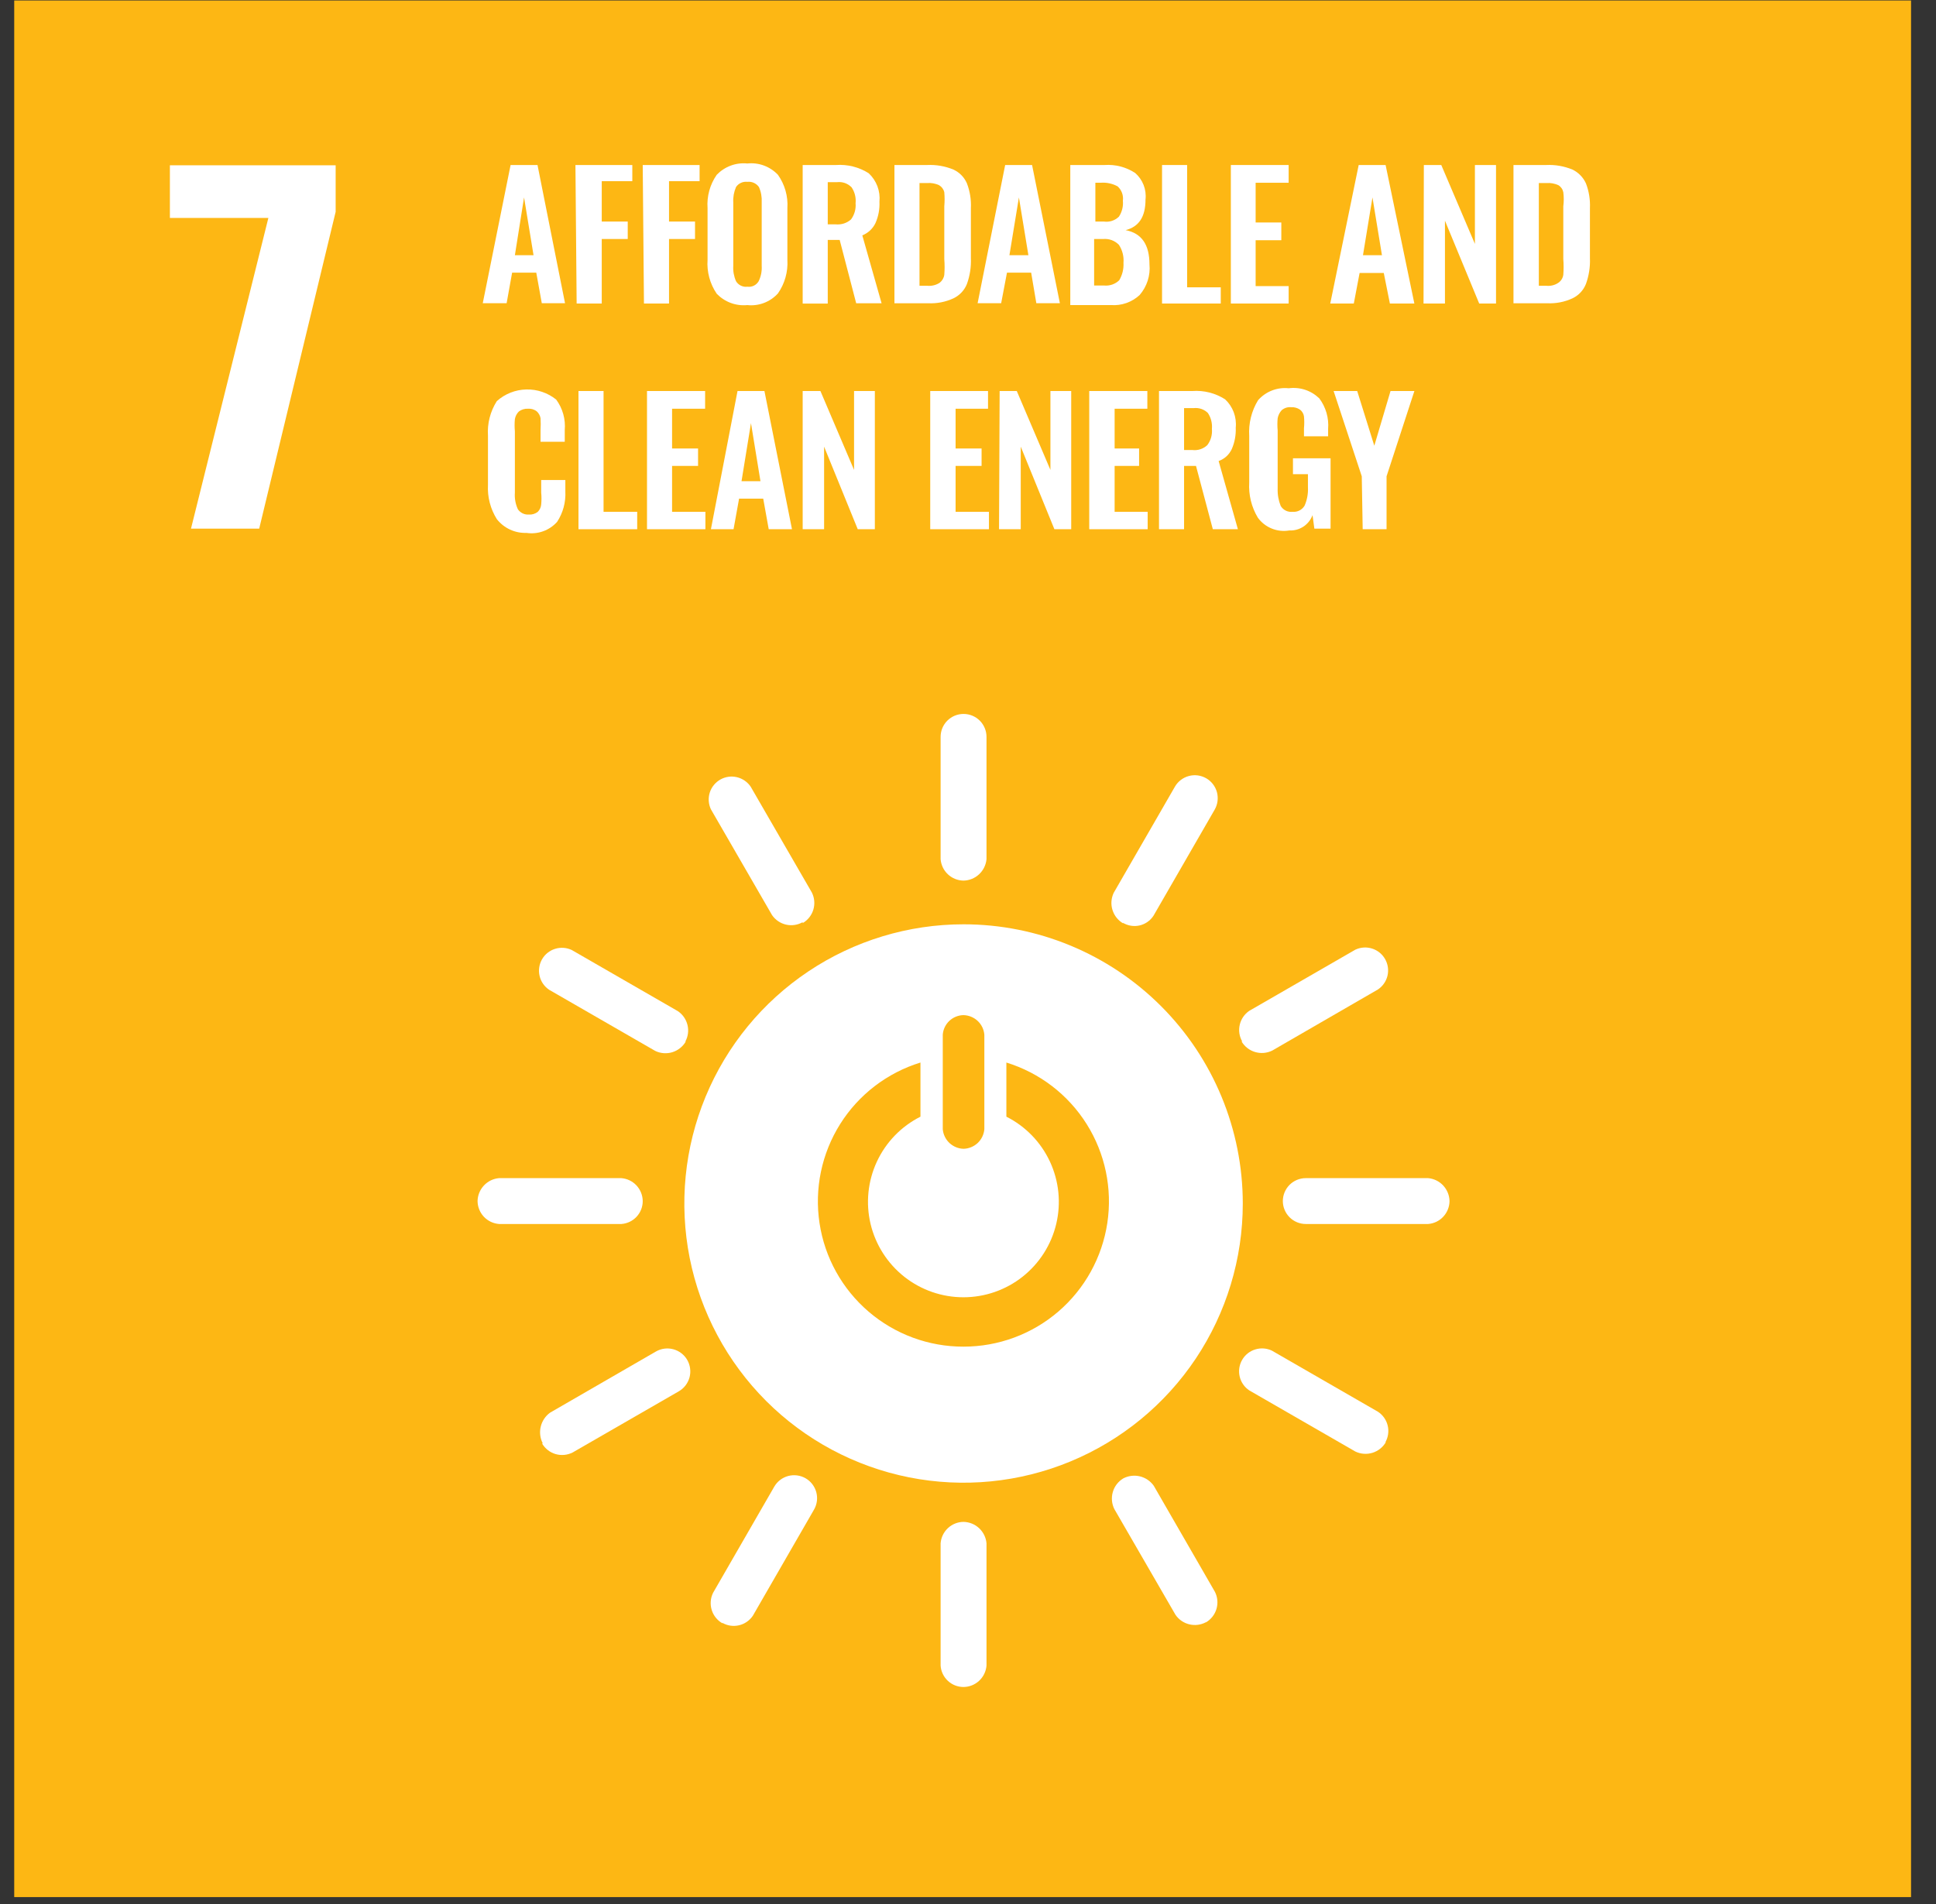<svg width="61" height="60" viewBox="0 0 61 60" fill="none" xmlns="http://www.w3.org/2000/svg">
<rect x="0" y="0" width="61" height="60" fill="#333333" stroke="none"/>
<g id="SDG7">
<path id="Vector" d="M60.214 0.015H0.448V59.782H60.214V0.015Z" fill="#FDB714"/>
<path id="Vector_2" d="M8.456 6.867H5.353V5.209H10.576V6.674L8.167 16.658H6.018L8.456 6.867Z" fill="white"/>
<path id="Vector_3" d="M16.088 5.2H16.936L17.803 9.555H17.071L16.897 8.592H16.136L15.963 9.555H15.211L16.088 5.2ZM16.811 8.043L16.512 6.221L16.223 8.043H16.811Z" fill="white"/>
<path id="Vector_4" d="M18.131 5.2H19.923V5.71H18.96V6.982H19.779V7.532H18.96V9.565H18.169L18.131 5.2Z" fill="white"/>
<path id="Vector_5" d="M20.251 5.2H22.043V5.71H21.08V6.982H21.899V7.532H21.08V9.565H20.29L20.251 5.2Z" fill="white"/>
<path id="Vector_6" d="M22.583 9.257C22.369 8.943 22.267 8.566 22.294 8.187V6.559C22.267 6.186 22.369 5.815 22.583 5.508C22.707 5.38 22.857 5.281 23.024 5.219C23.191 5.157 23.37 5.134 23.547 5.152C23.724 5.133 23.904 5.155 24.071 5.217C24.238 5.279 24.388 5.379 24.511 5.508C24.728 5.814 24.834 6.185 24.809 6.559V8.187C24.832 8.564 24.727 8.938 24.511 9.247C24.39 9.38 24.24 9.482 24.073 9.546C23.905 9.61 23.725 9.633 23.547 9.614C23.37 9.631 23.191 9.608 23.024 9.546C22.857 9.484 22.707 9.385 22.583 9.257ZM23.904 8.862C23.977 8.712 24.01 8.546 24 8.38V6.376C24.009 6.21 23.98 6.045 23.913 5.894C23.872 5.836 23.817 5.791 23.753 5.762C23.688 5.733 23.617 5.722 23.547 5.73C23.478 5.722 23.409 5.733 23.346 5.762C23.283 5.791 23.229 5.836 23.191 5.894C23.125 6.046 23.095 6.21 23.104 6.376V8.38C23.094 8.545 23.124 8.71 23.191 8.862C23.227 8.922 23.28 8.97 23.343 9.001C23.407 9.032 23.477 9.044 23.547 9.035C23.617 9.045 23.688 9.034 23.752 9.003C23.815 8.972 23.868 8.923 23.904 8.862Z" fill="white"/>
<path id="Vector_7" d="M25.291 5.2H26.341C26.704 5.174 27.066 5.265 27.372 5.46C27.494 5.574 27.587 5.714 27.646 5.869C27.704 6.024 27.726 6.191 27.71 6.357C27.721 6.588 27.678 6.819 27.584 7.031C27.5 7.207 27.352 7.344 27.17 7.417L27.777 9.556H26.977L26.457 7.561H26.081V9.566H25.291V5.2ZM26.332 7.07C26.418 7.078 26.506 7.069 26.589 7.043C26.672 7.016 26.748 6.973 26.814 6.915C26.922 6.768 26.974 6.587 26.958 6.405C26.976 6.228 26.932 6.051 26.833 5.904C26.775 5.844 26.704 5.798 26.625 5.769C26.547 5.741 26.463 5.731 26.38 5.74H26.081V7.07H26.332Z" fill="white"/>
<path id="Vector_8" d="M28.182 5.2H29.213C29.497 5.186 29.78 5.236 30.042 5.344C30.232 5.432 30.383 5.586 30.466 5.778C30.561 6.027 30.604 6.293 30.591 6.559V8.139C30.602 8.414 30.56 8.689 30.466 8.949C30.387 9.148 30.235 9.309 30.042 9.401C29.792 9.517 29.517 9.57 29.242 9.556H28.182V5.2ZM29.223 9.006C29.358 9.018 29.494 8.984 29.608 8.91C29.687 8.848 29.739 8.759 29.753 8.659C29.766 8.496 29.766 8.332 29.753 8.168V6.501C29.766 6.353 29.766 6.205 29.753 6.058C29.742 6.011 29.722 5.968 29.694 5.93C29.666 5.892 29.63 5.86 29.589 5.836C29.472 5.781 29.342 5.758 29.213 5.768H28.972V9.006H29.223Z" fill="white"/>
<path id="Vector_9" d="M31.671 5.2H32.519L33.395 9.555H32.653L32.49 8.592H31.728L31.545 9.555H30.803L31.671 5.2ZM32.403 8.043L32.104 6.221L31.805 8.043H32.403Z" fill="white"/>
<path id="Vector_10" d="M33.723 5.2H34.802C35.142 5.176 35.48 5.264 35.766 5.45C35.884 5.553 35.976 5.683 36.033 5.829C36.09 5.975 36.111 6.133 36.093 6.289C36.093 6.838 35.881 7.146 35.467 7.252C35.968 7.349 36.218 7.705 36.218 8.332C36.234 8.505 36.215 8.679 36.162 8.845C36.109 9.01 36.023 9.163 35.91 9.295C35.789 9.408 35.647 9.494 35.491 9.549C35.335 9.604 35.169 9.626 35.004 9.613H33.723V5.2ZM34.783 6.982C34.868 6.994 34.955 6.986 35.036 6.96C35.118 6.933 35.193 6.888 35.255 6.828C35.352 6.68 35.397 6.504 35.38 6.327C35.391 6.244 35.382 6.159 35.354 6.081C35.325 6.002 35.278 5.931 35.216 5.874C35.052 5.784 34.864 5.744 34.677 5.759H34.513V6.982H34.783ZM34.783 8.997C34.87 9.006 34.958 8.996 35.042 8.968C35.125 8.939 35.201 8.893 35.264 8.833C35.363 8.667 35.41 8.476 35.399 8.283C35.416 8.083 35.365 7.883 35.255 7.715C35.19 7.649 35.112 7.598 35.025 7.566C34.938 7.535 34.846 7.523 34.754 7.532H34.474V8.997H34.783Z" fill="white"/>
<path id="Vector_11" d="M36.614 5.2H37.404V9.054H38.464V9.565H36.614V5.2Z" fill="white"/>
<path id="Vector_12" d="M38.782 5.2H40.603V5.759H39.563V7.011H40.372V7.57H39.563V9.016H40.603V9.565H38.782V5.2Z" fill="white"/>
<path id="Vector_13" d="M42.81 5.2H43.658L44.564 9.565H43.793L43.6 8.601H42.839L42.656 9.565H41.914L42.81 5.2ZM43.543 8.043L43.244 6.221L42.945 8.043H43.543Z" fill="white"/>
<path id="Vector_14" d="M44.863 5.2H45.412L46.472 7.686V5.2H47.137V9.565H46.607L45.528 6.954V9.565H44.853L44.863 5.2Z" fill="white"/>
<path id="Vector_15" d="M47.687 5.2H48.718C49.001 5.186 49.284 5.236 49.546 5.344C49.734 5.435 49.884 5.588 49.97 5.778C50.066 6.027 50.108 6.293 50.096 6.559V8.139C50.107 8.414 50.064 8.689 49.97 8.949C49.891 9.148 49.74 9.309 49.546 9.401C49.296 9.517 49.022 9.57 48.746 9.556H47.687V5.2ZM48.727 9.006C48.86 9.019 48.993 8.985 49.103 8.91C49.145 8.881 49.18 8.844 49.206 8.801C49.233 8.758 49.25 8.71 49.257 8.659C49.27 8.496 49.27 8.332 49.257 8.168V6.501C49.276 6.354 49.276 6.205 49.257 6.058C49.248 6.012 49.23 5.969 49.203 5.931C49.177 5.893 49.143 5.86 49.103 5.836C48.986 5.782 48.856 5.759 48.727 5.768H48.486V9.006H48.727Z" fill="white"/>
<path id="Vector_16" d="M15.654 16.359C15.452 16.037 15.354 15.66 15.375 15.28V13.729C15.35 13.345 15.448 12.964 15.654 12.64C15.91 12.411 16.238 12.281 16.58 12.273C16.923 12.264 17.257 12.377 17.524 12.591C17.729 12.869 17.825 13.212 17.794 13.555V13.921H17.032V13.545C17.039 13.424 17.039 13.301 17.032 13.179C17.017 13.098 16.977 13.024 16.917 12.967C16.839 12.903 16.738 12.872 16.637 12.88C16.534 12.874 16.431 12.905 16.348 12.967C16.282 13.033 16.238 13.117 16.223 13.208C16.211 13.336 16.211 13.465 16.223 13.594V15.521C16.209 15.703 16.242 15.886 16.319 16.051C16.358 16.106 16.41 16.15 16.471 16.179C16.532 16.208 16.599 16.22 16.666 16.215C16.767 16.222 16.866 16.191 16.946 16.128C17.007 16.066 17.045 15.984 17.052 15.897C17.064 15.772 17.064 15.646 17.052 15.521V15.126H17.813V15.482C17.831 15.823 17.74 16.161 17.553 16.446C17.433 16.579 17.283 16.68 17.115 16.741C16.946 16.802 16.766 16.82 16.589 16.793C16.41 16.799 16.232 16.764 16.07 16.688C15.907 16.613 15.765 16.5 15.654 16.359Z" fill="white"/>
<path id="Vector_17" d="M18.227 12.322H19.017V16.128H20.077V16.677H18.227V12.322Z" fill="white"/>
<path id="Vector_18" d="M20.386 12.322H22.217V12.88H21.176V14.133H21.995V14.682H21.176V16.128H22.226V16.677H20.386V12.322Z" fill="white"/>
<path id="Vector_19" d="M23.238 12.322H24.086L24.954 16.677H24.221L24.048 15.714H23.287L23.113 16.677H22.4L23.238 12.322ZM23.961 15.164L23.662 13.333L23.364 15.164H23.961Z" fill="white"/>
<path id="Vector_20" d="M25.291 12.322H25.85L26.91 14.808V12.322H27.565V16.677H27.026L25.966 14.075V16.677H25.291V12.322Z" fill="white"/>
<path id="Vector_21" d="M29.31 12.322H31.131V12.88H30.109V14.133H30.928V14.682H30.109V16.128H31.16V16.677H29.31V12.322Z" fill="white"/>
<path id="Vector_22" d="M31.497 12.322H32.037L33.097 14.808V12.322H33.752V16.677H33.222L32.162 14.075V16.677H31.478L31.497 12.322Z" fill="white"/>
<path id="Vector_23" d="M34.32 12.322H36.151V12.88H35.12V14.133H35.891V14.682H35.12V16.128H36.161V16.677H34.32V12.322Z" fill="white"/>
<path id="Vector_24" d="M36.518 12.322H37.568C37.931 12.295 38.292 12.387 38.599 12.582C38.721 12.695 38.814 12.835 38.873 12.99C38.931 13.146 38.953 13.313 38.936 13.478C38.946 13.709 38.903 13.94 38.811 14.152C38.77 14.239 38.713 14.318 38.642 14.382C38.571 14.447 38.487 14.496 38.397 14.528L39.004 16.677H38.214L37.684 14.682H37.308V16.677H36.518V12.322ZM37.568 14.181C37.653 14.192 37.74 14.183 37.821 14.157C37.903 14.13 37.977 14.086 38.04 14.027C38.151 13.881 38.202 13.699 38.185 13.516C38.201 13.34 38.157 13.163 38.059 13.015C38.001 12.957 37.929 12.913 37.851 12.886C37.772 12.86 37.689 12.851 37.606 12.861H37.308V14.181H37.568Z" fill="white"/>
<path id="Vector_25" d="M39.631 16.311C39.431 15.977 39.337 15.591 39.361 15.203V13.738C39.336 13.342 39.433 12.949 39.64 12.611C39.759 12.476 39.909 12.371 40.076 12.306C40.244 12.24 40.425 12.216 40.604 12.235C40.778 12.212 40.955 12.228 41.122 12.283C41.289 12.338 41.441 12.431 41.568 12.553C41.775 12.829 41.875 13.172 41.847 13.516V13.748H41.086V13.497C41.098 13.372 41.098 13.246 41.086 13.121C41.08 13.079 41.066 13.039 41.044 13.003C41.023 12.966 40.994 12.934 40.961 12.909C40.879 12.853 40.78 12.826 40.681 12.832C40.627 12.827 40.573 12.833 40.522 12.849C40.47 12.866 40.423 12.893 40.382 12.928C40.318 12.999 40.275 13.085 40.257 13.179C40.245 13.307 40.245 13.436 40.257 13.565V15.396C40.25 15.583 40.283 15.77 40.353 15.945C40.392 16.008 40.448 16.059 40.514 16.092C40.581 16.124 40.656 16.137 40.729 16.128C40.804 16.135 40.879 16.12 40.945 16.086C41.011 16.052 41.067 15.999 41.105 15.935C41.185 15.753 41.221 15.555 41.211 15.357V14.943H40.739V14.441H41.924V16.658H41.413L41.356 16.234C41.3 16.381 41.2 16.508 41.068 16.595C40.936 16.681 40.781 16.724 40.623 16.716C40.436 16.748 40.244 16.727 40.069 16.655C39.893 16.584 39.742 16.465 39.631 16.311Z" fill="white"/>
<path id="Vector_26" d="M42.907 15.01L42.02 12.322H42.763L43.302 14.046L43.813 12.322H44.565L43.688 15.01V16.677H42.936L42.907 15.01Z" fill="white"/>
<path id="Vector_27" d="M30.36 29.127C28.62 29.127 26.919 29.643 25.472 30.61C24.025 31.577 22.898 32.951 22.232 34.559C21.566 36.166 21.392 37.935 21.731 39.642C22.071 41.349 22.909 42.916 24.139 44.147C25.369 45.377 26.937 46.215 28.644 46.555C30.351 46.894 32.12 46.72 33.727 46.054C35.335 45.388 36.709 44.261 37.676 42.814C38.642 41.367 39.158 39.666 39.158 37.926C39.158 35.592 38.231 33.354 36.581 31.704C34.931 30.054 32.694 29.127 30.36 29.127ZM29.705 32.606C29.717 32.44 29.791 32.284 29.912 32.17C30.034 32.056 30.194 31.991 30.36 31.989C30.526 31.994 30.685 32.059 30.806 32.173C30.927 32.286 31.001 32.441 31.015 32.606V35.584C31.001 35.749 30.927 35.904 30.806 36.018C30.685 36.131 30.526 36.197 30.36 36.201C30.194 36.197 30.036 36.131 29.915 36.018C29.794 35.904 29.719 35.749 29.705 35.584V32.606ZM30.36 42.436C29.263 42.439 28.201 42.047 27.368 41.333C26.535 40.619 25.986 39.63 25.822 38.545C25.657 37.46 25.888 36.352 26.471 35.423C27.055 34.494 27.953 33.806 29.002 33.483V35.189C28.398 35.493 27.914 35.993 27.629 36.606C27.344 37.22 27.274 37.911 27.43 38.569C27.587 39.227 27.961 39.813 28.492 40.233C29.022 40.652 29.679 40.88 30.355 40.88C31.032 40.88 31.689 40.652 32.219 40.233C32.75 39.813 33.124 39.227 33.28 38.569C33.437 37.911 33.367 37.22 33.082 36.606C32.797 35.993 32.313 35.493 31.709 35.189V33.483C32.757 33.806 33.655 34.493 34.238 35.421C34.822 36.349 35.053 37.456 34.89 38.54C34.726 39.624 34.179 40.614 33.348 41.329C32.517 42.044 31.457 42.436 30.36 42.436Z" fill="white"/>
<path id="Vector_28" d="M20.251 37.848C20.249 37.665 20.179 37.49 20.054 37.356C19.929 37.222 19.759 37.14 19.577 37.126H15.722C15.54 37.142 15.371 37.225 15.247 37.358C15.122 37.492 15.051 37.666 15.047 37.848C15.049 38.031 15.12 38.207 15.244 38.341C15.369 38.474 15.54 38.556 15.722 38.571H19.577C19.76 38.559 19.931 38.477 20.057 38.343C20.182 38.209 20.252 38.032 20.251 37.848Z" fill="white"/>
<path id="Vector_29" d="M45.672 37.849C45.668 37.666 45.597 37.492 45.473 37.358C45.349 37.225 45.179 37.142 44.998 37.126H41.143C40.952 37.126 40.768 37.202 40.632 37.337C40.497 37.473 40.42 37.657 40.42 37.849C40.42 38.04 40.497 38.224 40.632 38.359C40.768 38.495 40.952 38.571 41.143 38.571H44.998C45.18 38.557 45.351 38.475 45.475 38.341C45.6 38.207 45.67 38.031 45.672 37.849Z" fill="white"/>
<path id="Vector_30" d="M30.36 53.161C30.543 53.16 30.719 53.089 30.852 52.964C30.986 52.84 31.068 52.669 31.083 52.487V48.632C31.066 48.45 30.983 48.281 30.85 48.157C30.717 48.032 30.542 47.962 30.36 47.958C30.177 47.959 30.001 48.03 29.868 48.154C29.734 48.279 29.652 48.45 29.637 48.632V52.487C29.649 52.67 29.731 52.842 29.865 52.967C29.999 53.092 30.176 53.162 30.36 53.161Z" fill="white"/>
<path id="Vector_31" d="M43.649 45.452C43.74 45.292 43.767 45.103 43.724 44.924C43.681 44.745 43.572 44.589 43.418 44.488L40.074 42.561C39.909 42.483 39.721 42.47 39.547 42.525C39.373 42.579 39.226 42.698 39.136 42.856C39.045 43.015 39.019 43.202 39.06 43.379C39.102 43.557 39.209 43.712 39.361 43.814L42.705 45.741C42.873 45.822 43.066 45.836 43.245 45.781C43.424 45.725 43.575 45.605 43.668 45.442" fill="white"/>
<path id="Vector_32" d="M22.757 51.138C22.916 51.23 23.104 51.259 23.283 51.217C23.462 51.176 23.618 51.068 23.721 50.916L25.648 47.572C25.744 47.406 25.77 47.209 25.72 47.023C25.67 46.838 25.549 46.68 25.383 46.584C25.217 46.489 25.02 46.463 24.834 46.512C24.649 46.562 24.491 46.683 24.395 46.849L22.468 50.193C22.385 50.361 22.369 50.555 22.425 50.735C22.48 50.914 22.603 51.065 22.767 51.157" fill="white"/>
<path id="Vector_33" d="M37.992 51.128C38.154 51.035 38.274 50.883 38.328 50.704C38.382 50.524 38.365 50.331 38.281 50.164L36.353 46.82C36.248 46.672 36.093 46.566 35.915 46.523C35.738 46.481 35.551 46.504 35.39 46.589C35.231 46.686 35.114 46.838 35.063 47.017C35.011 47.195 35.028 47.386 35.11 47.553L37.038 50.887C37.142 51.038 37.297 51.145 37.475 51.187C37.653 51.23 37.84 51.205 38.001 51.118" fill="white"/>
<path id="Vector_34" d="M17.081 45.491C17.176 45.651 17.328 45.77 17.507 45.822C17.686 45.873 17.879 45.855 18.045 45.77L21.389 43.843C21.555 43.747 21.676 43.589 21.726 43.404C21.775 43.219 21.749 43.021 21.654 42.855C21.558 42.689 21.4 42.568 21.215 42.518C21.029 42.468 20.832 42.494 20.666 42.59L17.331 44.517C17.184 44.624 17.08 44.78 17.038 44.956C16.995 45.133 17.017 45.319 17.1 45.481" fill="white"/>
<path id="Vector_35" d="M30.36 27.75C30.542 27.746 30.717 27.675 30.85 27.55C30.983 27.426 31.066 27.257 31.083 27.075V23.221C31.083 23.029 31.007 22.845 30.871 22.709C30.735 22.574 30.552 22.498 30.36 22.498C30.168 22.498 29.984 22.574 29.849 22.709C29.713 22.845 29.637 23.029 29.637 23.221V27.075C29.652 27.258 29.734 27.428 29.868 27.553C30.001 27.678 30.177 27.748 30.36 27.75Z" fill="white"/>
<path id="Vector_36" d="M21.59 32.828C21.68 32.668 21.705 32.48 21.662 32.301C21.619 32.123 21.511 31.967 21.359 31.864L18.015 29.937C17.85 29.859 17.662 29.846 17.488 29.901C17.314 29.955 17.167 30.074 17.077 30.232C16.987 30.391 16.96 30.578 17.002 30.755C17.043 30.933 17.151 31.088 17.302 31.19L20.646 33.117C20.815 33.198 21.008 33.212 21.186 33.157C21.365 33.101 21.516 32.98 21.61 32.818" fill="white"/>
<path id="Vector_37" d="M35.38 29.079C35.539 29.174 35.727 29.204 35.907 29.163C36.087 29.121 36.243 29.012 36.344 28.858L38.272 25.514C38.319 25.431 38.35 25.341 38.362 25.247C38.374 25.152 38.368 25.057 38.344 24.965C38.319 24.873 38.276 24.787 38.219 24.712C38.161 24.637 38.089 24.573 38.007 24.526C37.924 24.479 37.834 24.448 37.739 24.435C37.645 24.423 37.55 24.429 37.458 24.454C37.366 24.479 37.28 24.521 37.205 24.579C37.129 24.637 37.066 24.709 37.019 24.791L35.091 28.135C35.011 28.304 34.996 28.497 35.052 28.675C35.107 28.854 35.228 29.005 35.39 29.099" fill="white"/>
<path id="Vector_38" d="M25.291 29.089C25.453 28.996 25.573 28.844 25.627 28.665C25.681 28.486 25.664 28.293 25.58 28.125L23.653 24.791C23.551 24.64 23.396 24.533 23.218 24.491C23.041 24.449 22.854 24.476 22.695 24.566C22.537 24.657 22.418 24.803 22.363 24.977C22.309 25.151 22.322 25.34 22.4 25.504L24.327 28.839C24.431 28.989 24.588 29.096 24.766 29.137C24.944 29.178 25.132 29.15 25.291 29.06" fill="white"/>
<path id="Vector_39" d="M39.119 32.819C39.214 32.979 39.366 33.098 39.544 33.151C39.723 33.205 39.915 33.189 40.083 33.108L43.417 31.18C43.569 31.078 43.676 30.923 43.718 30.746C43.759 30.568 43.732 30.381 43.642 30.223C43.552 30.064 43.405 29.946 43.231 29.891C43.057 29.836 42.869 29.849 42.704 29.927L39.36 31.855C39.209 31.959 39.103 32.115 39.062 32.294C39.021 32.472 39.048 32.659 39.139 32.819" fill="white"/>
</g>
</svg>
